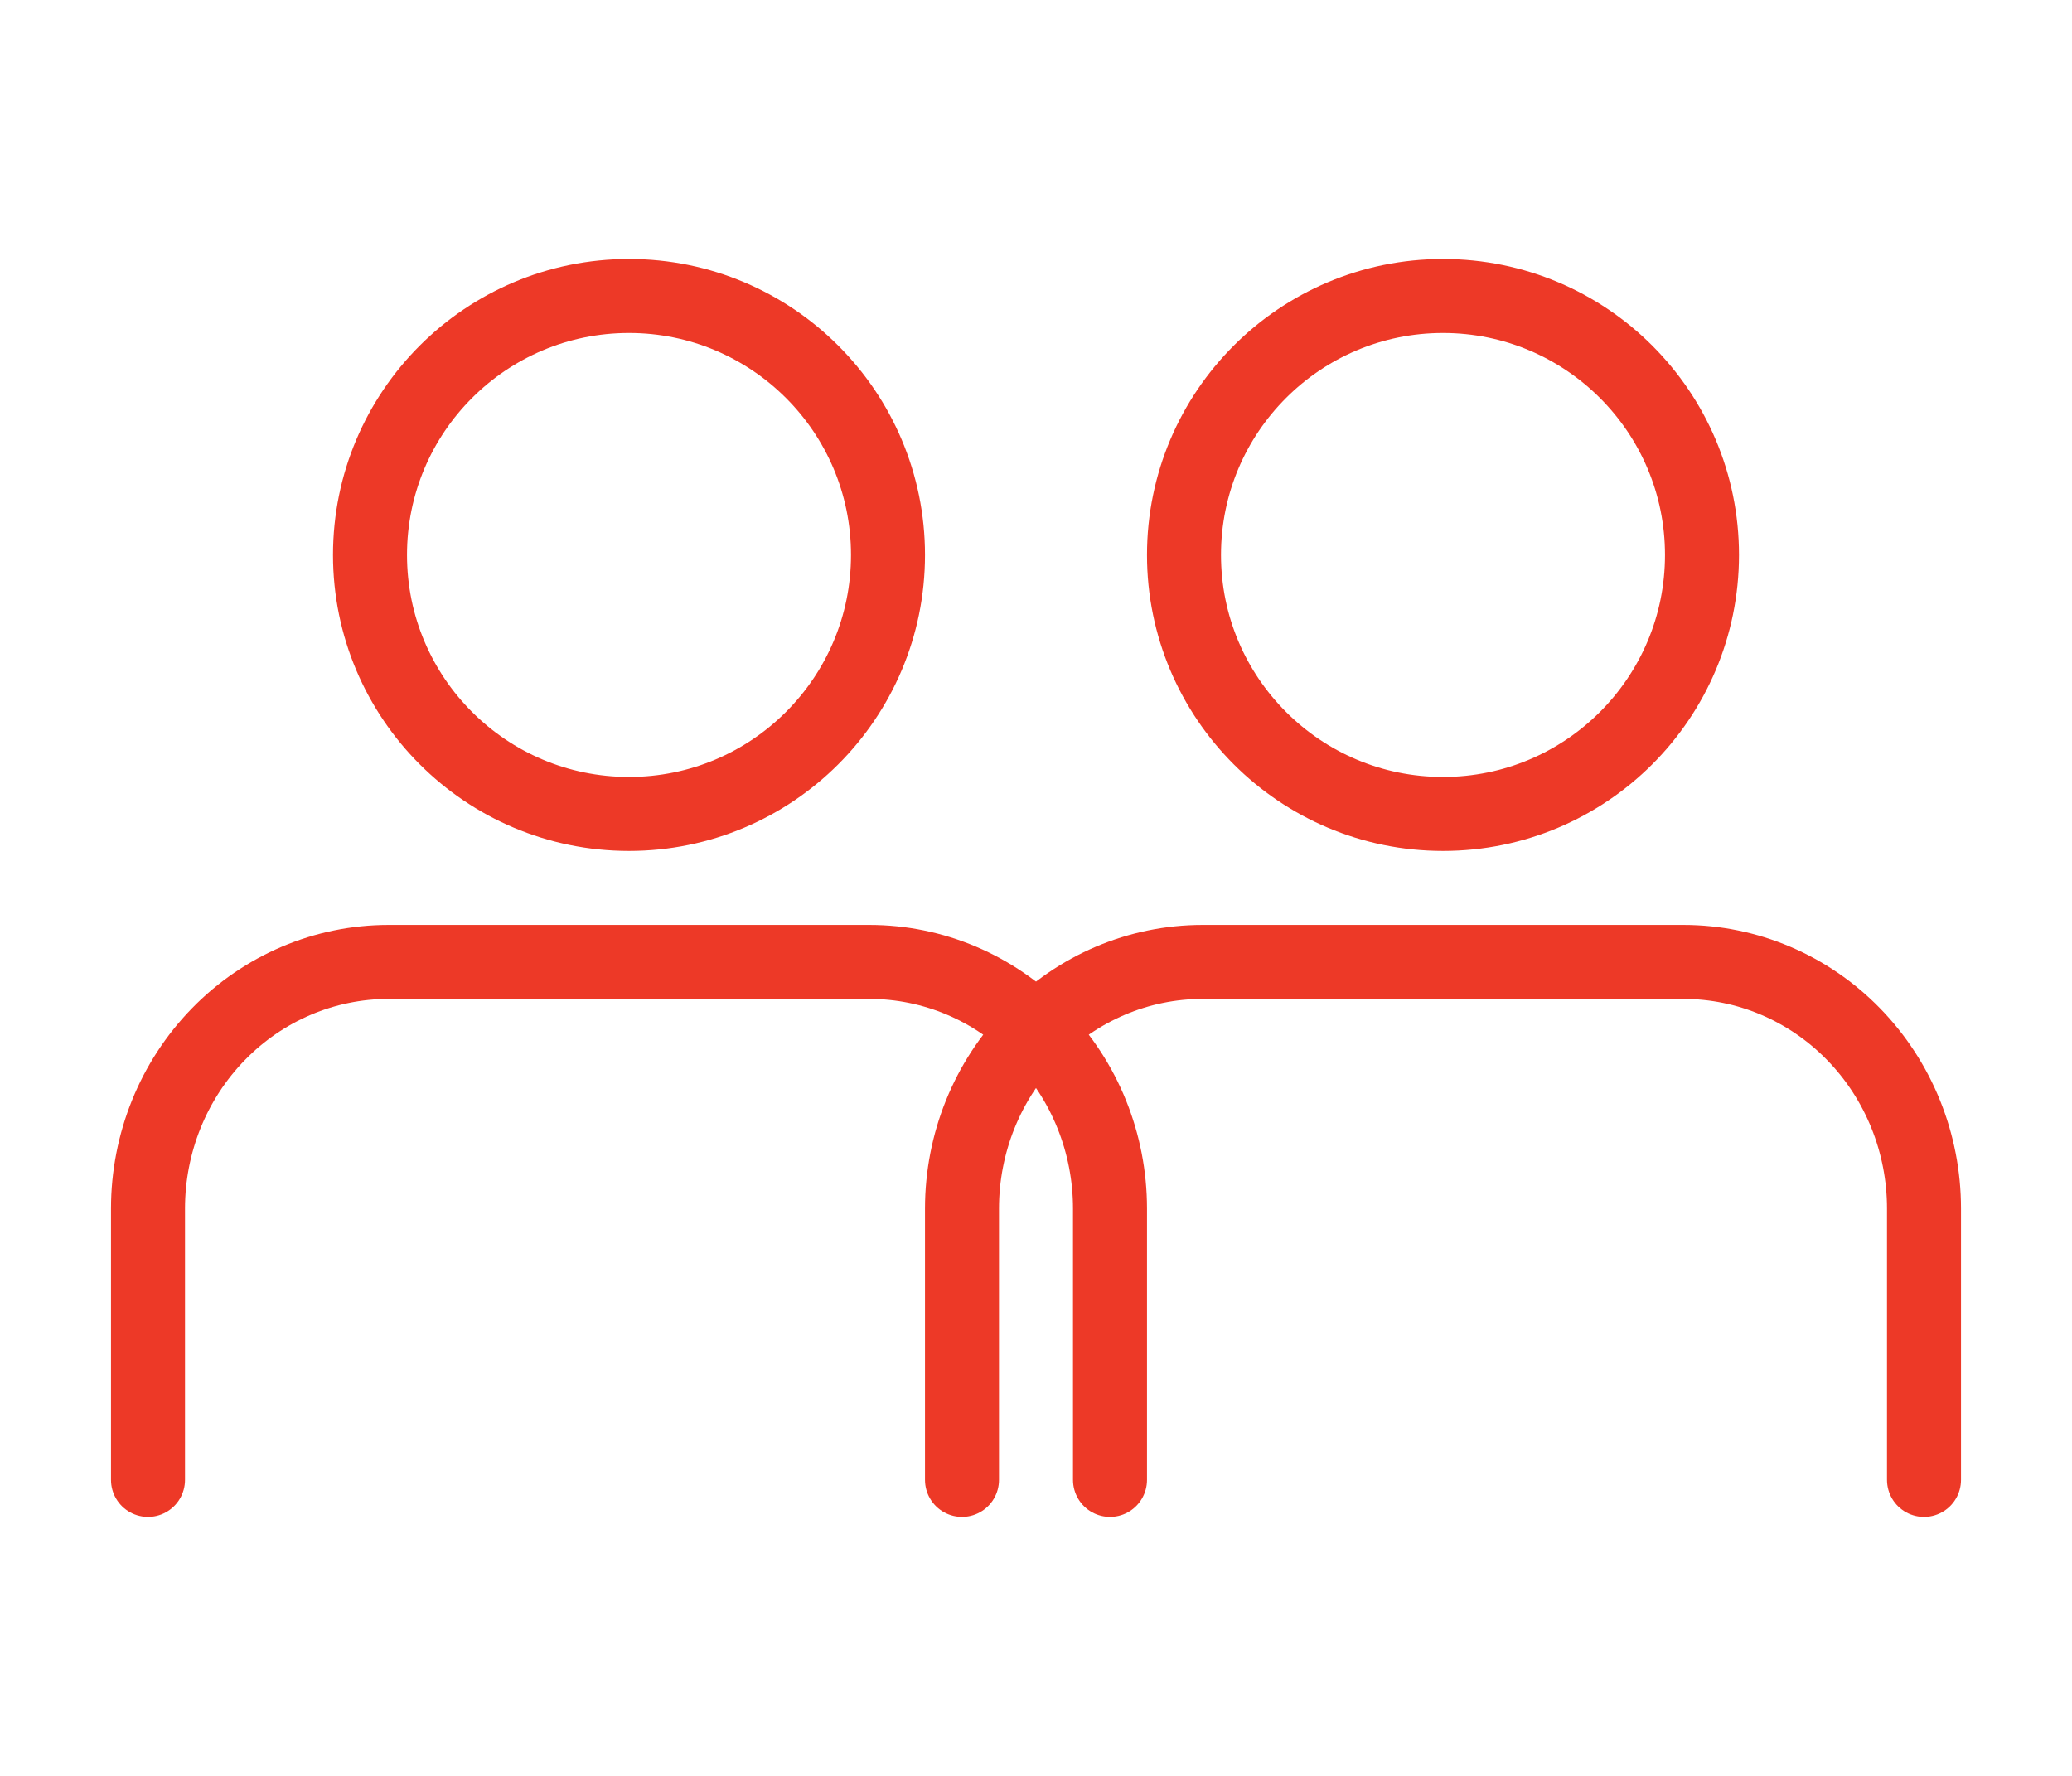 <svg width="28" height="24" viewBox="0 0 28 24" fill="none" xmlns="http://www.w3.org/2000/svg">
<path d="M26 20V16.333C26 15.449 25.658 14.601 25.048 13.976C24.439 13.351 23.612 13 22.75 13H16.25C15.388 13 14.561 13.351 13.952 13.976C13.342 14.601 13 15.449 13 16.333V20M23 7.5C23 9.433 21.433 11 19.5 11C17.567 11 16 9.433 16 7.5C16 5.567 17.567 4 19.5 4C21.433 4 23 5.567 23 7.5Z" stroke="#ED3927" stroke-linecap="round" stroke-linejoin="round"/>
<path d="M15 20V16.333C15 15.449 14.658 14.601 14.048 13.976C13.439 13.351 12.612 13 11.75 13H5.25C4.388 13 3.561 13.351 2.952 13.976C2.342 14.601 2 15.449 2 16.333V20M12 7.5C12 9.433 10.433 11 8.5 11C6.567 11 5 9.433 5 7.5C5 5.567 6.567 4 8.5 4C10.433 4 12 5.567 12 7.5Z" stroke="#ED3927" stroke-linecap="round" stroke-linejoin="round"/>
</svg>
